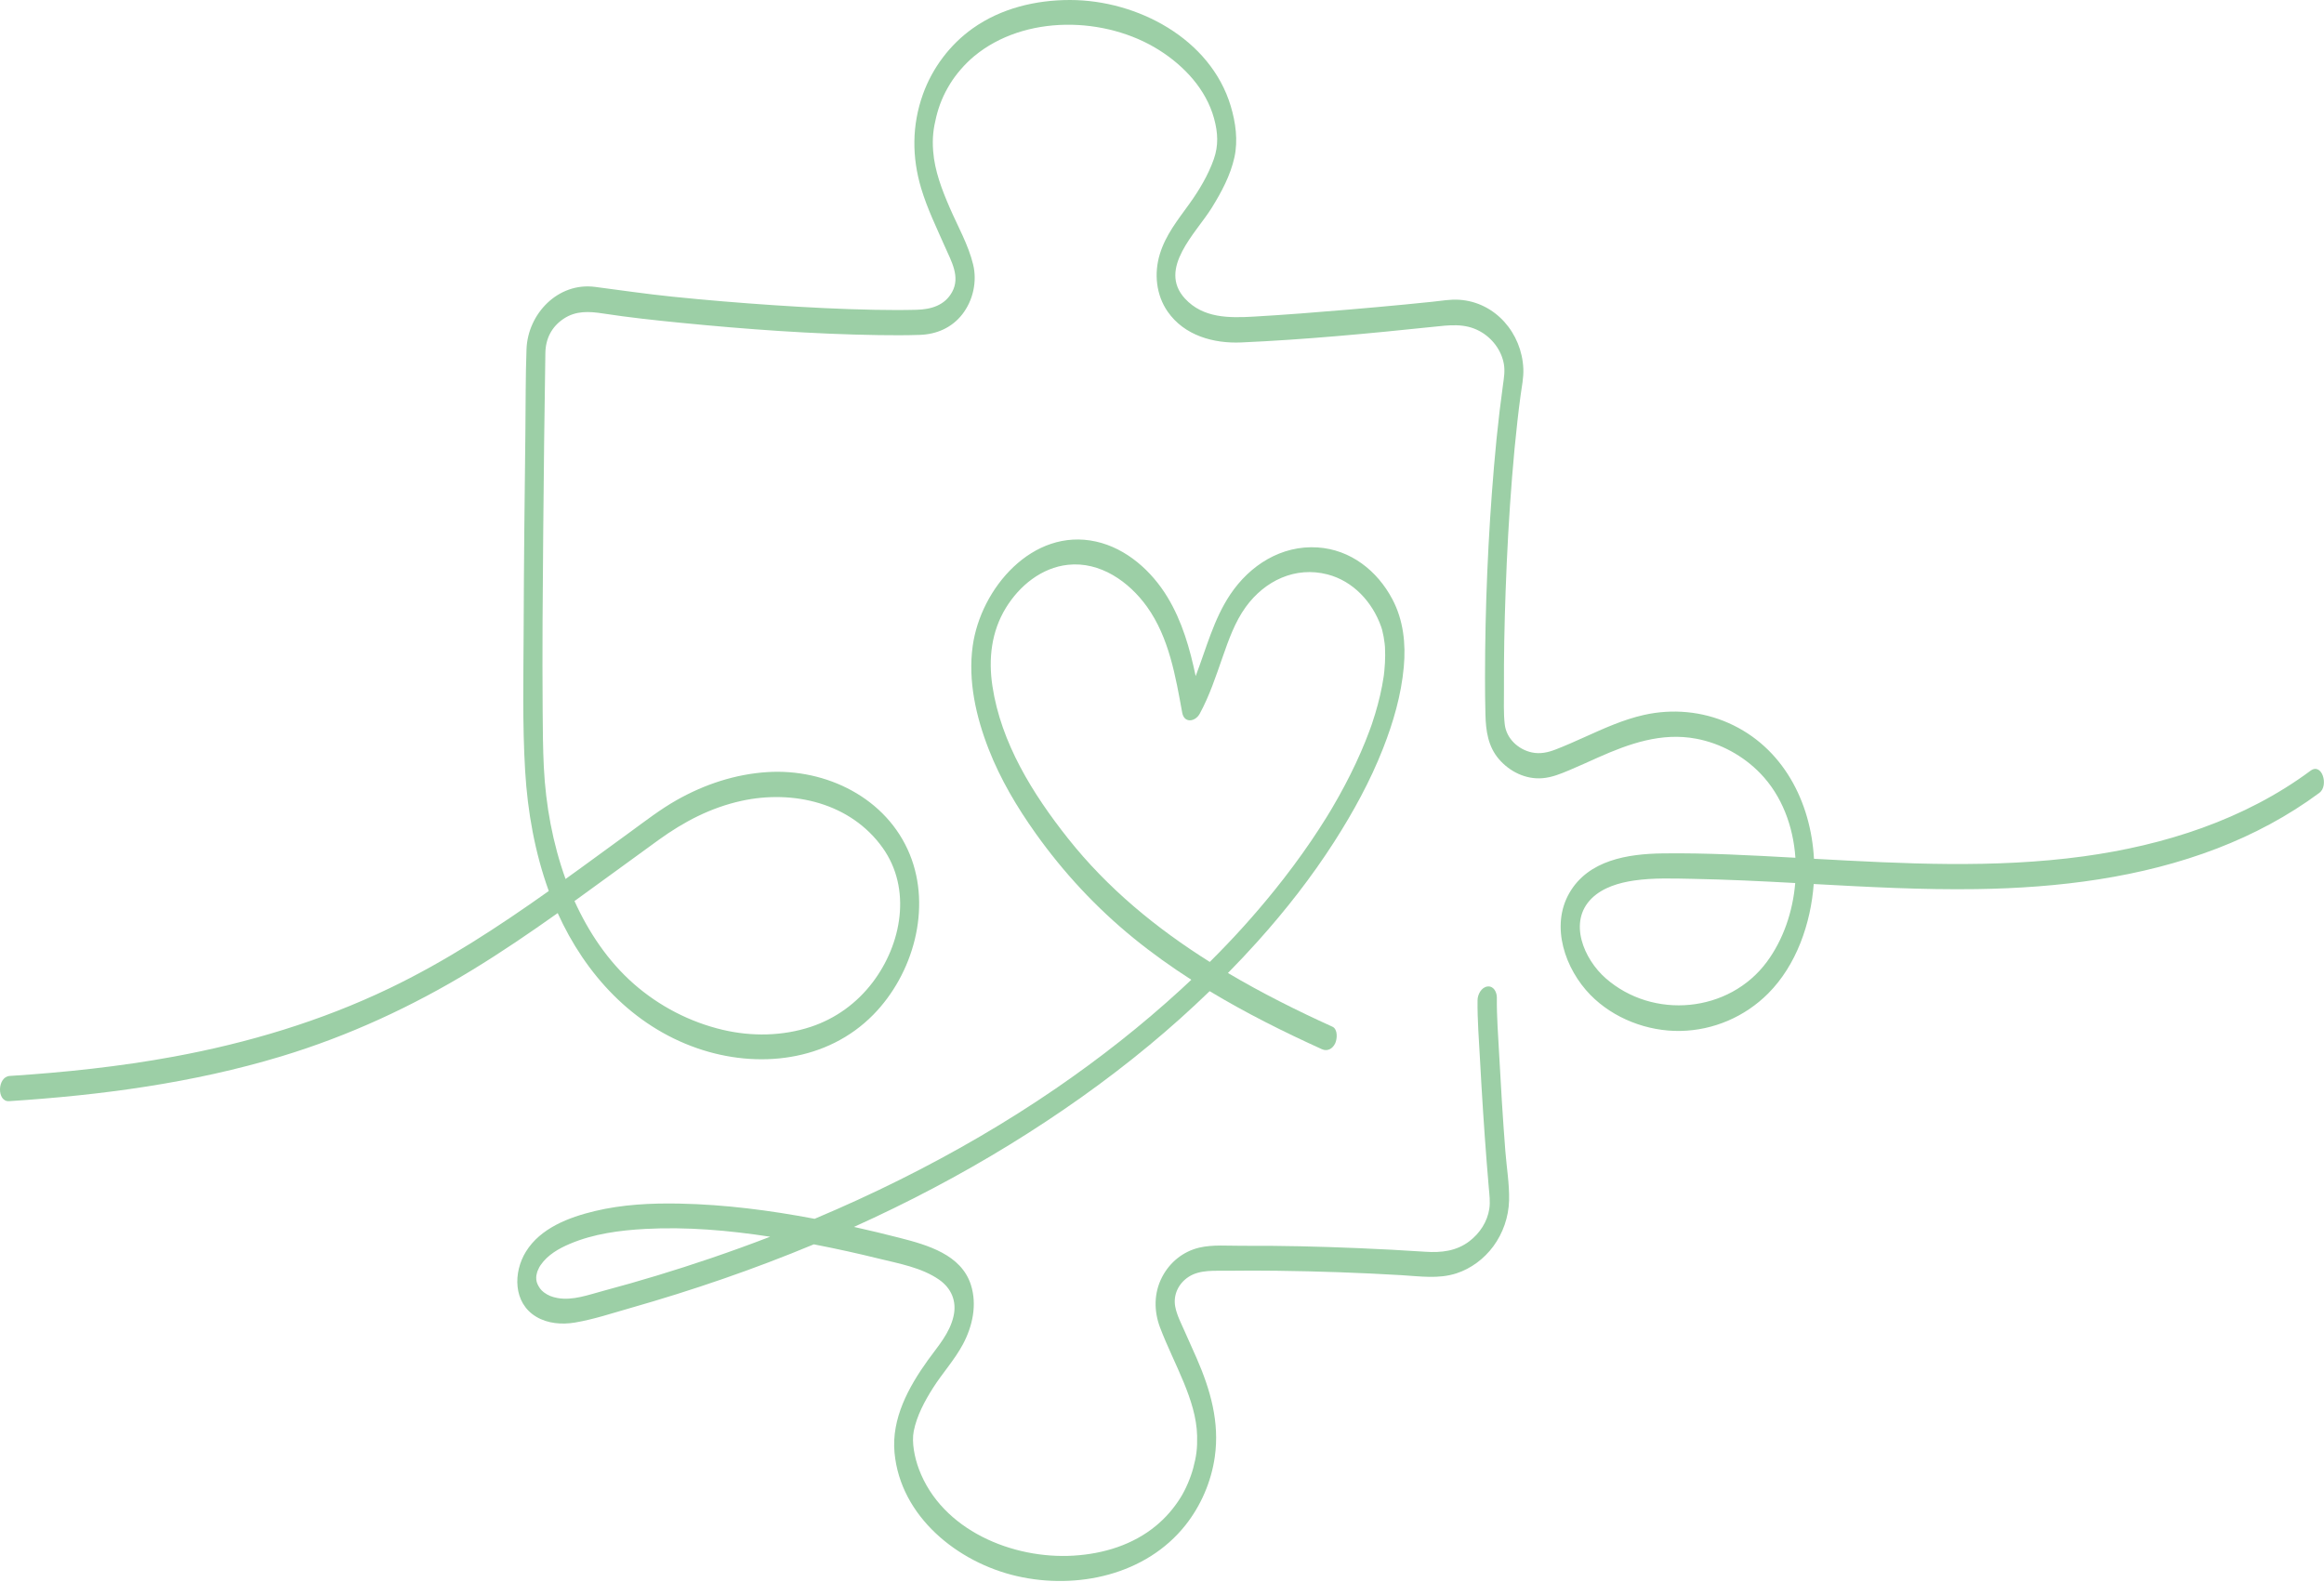 <?xml version="1.0" encoding="UTF-8"?> <svg xmlns="http://www.w3.org/2000/svg" width="1842" height="1254" viewBox="0 0 1842 1254" fill="none"><path d="M1831.25 610.998C1778.93 649.801 1715.32 670.092 1651.3 678.837C1580.49 688.509 1508.86 684.633 1437.75 680.743C1435.31 635.638 1413.16 592.243 1370.07 573.14C1349 563.803 1325.59 561.697 1303.15 566.686C1286.67 570.349 1271.22 577.431 1255.89 584.319C1248.29 587.735 1240.69 591.145 1232.91 594.147C1226.85 596.487 1220.75 597.824 1214.25 596.465C1203.42 594.2 1193.95 585.45 1192.66 574.216C1191.6 565.117 1192.09 555.586 1192.04 546.436C1191.89 520.564 1192.42 494.686 1193.34 468.831C1194.41 438.514 1196.06 408.21 1198.49 377.97C1199.67 363.216 1201.05 348.476 1202.71 333.768C1203.47 326.979 1204.29 320.197 1205.22 313.427C1206.17 306.422 1207.69 299.33 1207.39 292.232C1206.2 264.201 1185.37 239.524 1156.6 237.622C1149.53 237.155 1142.35 238.469 1135.34 239.199C1128.04 239.958 1120.74 240.686 1113.43 241.39C1098.48 242.831 1083.52 244.175 1068.55 245.442C1043.6 247.554 1018.62 249.553 993.616 250.981C974.234 252.087 953.62 252.305 939.229 236.708C917.339 212.984 948.071 184.64 960.385 164.798C968.078 152.401 975.276 139.011 978.415 124.636C981.345 111.222 979.376 97.09 975.479 84.079C959.44 30.535 901.26 0.036 848.109 3.67001e-05C820.912 -0.018 793.361 6.584 770.976 22.501C752.938 35.327 738.989 53.873 731.526 74.694C722.74 99.207 722.672 124.523 730.165 149.441C734.961 165.391 742.268 180.392 748.968 195.593C754.078 207.185 761.234 219.354 754.686 231.391C748.853 242.115 737.929 245.262 726.523 245.558C715.447 245.846 704.362 245.79 693.285 245.582C666.555 245.081 639.84 243.693 613.167 241.91C586.321 240.116 559.499 237.89 532.733 235.147C512.268 233.05 491.985 230.062 471.6 227.414C442.353 223.615 418.376 248.59 417.315 276.755C416.49 298.642 416.692 320.62 416.421 342.52C415.774 394.825 415.229 447.133 415.044 499.443C414.913 536.601 413.993 574.044 416.233 611.159C418.189 643.579 423.925 675.735 434.96 706.293C394.659 734.883 353.21 762.026 308.585 783.439C254.4 809.438 196.639 826.729 137.611 837.598C94.701 845.499 51.236 850.082 7.714 852.889C-2.296 853.535 -2.664 873.518 7.195 872.882C80.021 868.185 153.126 858.496 223.137 837.297C276.377 821.177 326.882 797.792 374.349 768.866C397.505 754.755 419.921 739.479 442.029 723.787C463.991 772.342 501.331 813.175 552.69 830.956C600.486 847.504 655.654 841.494 692.152 804.373C723.836 772.148 738.522 720.09 721.111 677.301C702.88 632.497 654.725 609.018 608.051 612.039C582.724 613.678 558.456 621.728 536.43 634.165C523.367 641.541 511.455 650.809 499.349 659.621C486.334 669.095 473.351 678.614 460.322 688.07C456.311 690.981 452.283 693.87 448.26 696.764C438.045 668.392 432.555 638.311 431.044 608.228C430.304 593.484 430.226 578.698 430.11 563.939C429.736 516.333 430.129 468.718 430.565 421.114C430.997 373.992 431.487 326.865 432.261 279.747C432.446 268.476 437.216 259.017 446.719 252.681C456.468 246.181 466.912 246.792 477.944 248.491C498.491 251.655 519.194 253.872 539.878 255.909C591.894 261.034 644.209 264.844 696.486 265.637C707.337 265.802 718.201 265.832 729.048 265.461C742.347 265.005 754.462 259.782 762.752 249.095C771.243 238.149 774.576 223.184 771.31 209.686C767.52 194.018 759.044 179.237 752.686 164.506C746.545 150.277 740.81 135.427 739.621 119.825C738.827 109.415 739.776 101.925 742.069 92.618C744.318 83.49 747.648 75.215 752.983 66.54C757.7 58.871 764.686 50.718 772.105 44.563C812.022 11.445 876.192 12.768 918.92 39.839C938.696 52.368 955.936 70.835 962.253 93.85C965.361 105.173 965.87 115.382 962.047 126.211C957.592 138.828 950.492 150.712 942.718 161.545C933.506 174.383 923.964 186.075 919.261 201.49C914.615 216.716 916.295 233.792 925.481 247.005C938.702 266.022 961.851 272.414 983.873 271.447C1034.5 269.224 1085.17 264.368 1135.55 259.113C1148.59 257.753 1160.88 255.967 1172.9 262.556C1182.63 267.896 1190.03 277.55 1191.96 288.542C1192.92 294.066 1192.05 299.431 1191.28 304.955C1190.3 311.978 1189.4 319.013 1188.56 326.054C1186.82 340.607 1185.38 355.195 1184.14 369.798C1179.41 425.329 1177.07 481.165 1177.02 536.898C1177.02 546.813 1177.09 556.73 1177.36 566.641C1177.7 579.39 1179.42 591.709 1188.05 601.764C1196.59 611.723 1209.46 618.022 1222.76 616.847C1230.15 616.195 1236.79 613.469 1243.56 610.636C1251.27 607.415 1258.85 603.907 1266.48 600.51C1291.38 589.426 1316.94 580.381 1344.45 585.571C1363.67 589.199 1381.71 599.055 1395.28 613.109C1412.35 630.782 1421.31 654.938 1423.04 679.931C1388.07 678.001 1352.99 676.032 1317.98 676.476C1290.31 676.827 1258.92 681.698 1243.86 707.895C1228.66 734.351 1240.62 768.234 1260.48 788.577C1278.82 807.363 1305.85 817.699 1331.96 817.213C1358.11 816.726 1383.01 805.987 1401.45 787.507C1423.9 765.007 1435.24 731.928 1437.56 700.75C1480.61 703.106 1523.67 705.429 1566.81 704.785C1631.3 703.822 1696.83 695.84 1757.34 672.535C1786.12 661.454 1813.59 646.829 1838.37 628.452C1845.92 622.858 1840.52 604.129 1831.25 610.998ZM522.093 665.75C542.071 651.318 563.44 640.146 587.682 634.84C628.749 625.852 674.261 636.538 699.57 672.004C722.715 704.438 714.815 748.322 691.559 778.836C679.013 795.297 662.261 807.463 642.6 813.972C620.261 821.368 595.708 821.726 572.867 816.341C546.806 810.196 522.48 797.576 502.369 779.92C481.916 761.963 466.538 738.948 455.341 714.256C477.666 698.191 499.797 681.857 522.093 665.75ZM1400.42 762.453C1370.48 802.93 1310.19 808.42 1272.62 775.413C1255.53 760.404 1242.58 730.791 1261.58 712.116C1270.39 703.457 1283.32 699.703 1295.23 697.972C1310.45 695.761 1326.06 696.371 1341.38 696.649C1368.57 697.141 1395.73 698.491 1422.89 699.959C1421.01 722.757 1413.32 745.008 1400.42 762.453Z" fill="#9CCFA6"></path><path d="M1095.2 498.372C1095.04 497.86 1094.99 497.765 1095.2 498.372Z" fill="#9CCFA6"></path><path d="M1188.18 834.85C1187.41 820.256 1186.23 805.526 1186.41 790.901C1186.46 786.693 1184.01 781.422 1179.04 781.979C1174.15 782.526 1171.17 788.324 1171.11 792.742C1170.92 808.439 1172.21 824.255 1173.05 839.917C1174.51 867.092 1176.24 894.255 1178.36 921.387C1178.88 928.105 1179.43 934.821 1180.02 941.534C1180.51 947.041 1181.25 952.615 1180.44 958.101C1178.92 968.391 1172.93 977.604 1164.56 983.966C1154.31 991.75 1142.36 993.081 1129.92 992.257C1112.18 991.081 1094.42 990.135 1076.66 989.391C1045.92 988.102 1015.13 987.35 984.363 987.528C973.514 987.591 961.309 986.472 950.681 988.946C937.704 991.968 927.088 1000.61 921.003 1012.43C914.511 1025.03 914.517 1039.27 919.472 1052.34C925.081 1067.13 932.263 1081.27 938.256 1095.9C943.761 1109.34 948.502 1123.54 948.837 1138.2C949.064 1148.15 948.282 1154.25 945.742 1163.76C943.716 1171.34 939.833 1180.59 935.548 1187.38C930.2 1195.84 923.971 1203.04 916.374 1209.34C898.026 1224.57 874.696 1231.65 851.167 1233.12C802.62 1236.18 746.485 1212.9 728.361 1164.63C724.925 1155.48 722.46 1143.42 724.229 1134.47C726.643 1122.25 732.881 1110.65 739.493 1100.22C746.997 1088.38 756.551 1078.04 763.187 1065.64C770.85 1051.32 774.574 1034.24 769.519 1018.44C761.863 994.522 735.12 986.903 713.411 981.323C701.276 978.204 689.095 975.271 676.862 972.559C719.288 953.41 760.591 931.742 800.249 907.363C838.92 883.59 876.114 857.396 911.069 828.417C927.508 814.788 943.422 800.528 958.766 785.68C987.365 802.921 1017.38 817.922 1047.7 831.674C1052.17 833.701 1056.26 831.315 1058.28 827.003C1059.9 823.55 1060.49 815.854 1056.02 813.826C1027.8 801.027 999.927 787.072 973.26 771.291C981.3 763.102 989.184 754.758 996.854 746.218C1019.09 721.456 1039.67 695.122 1057.63 667.081C1072.58 643.737 1086 619.253 1096.15 593.42C1104.32 572.62 1110.63 550.975 1112.65 528.651C1114.32 510.261 1112.35 491.598 1103.64 475.09C1091.67 452.387 1070.49 435.635 1044.31 433.941C1015.66 432.086 990.615 447.983 975.009 471.374C961.894 491.033 956.083 514.054 947.683 535.928C943.111 514.146 936.995 492.646 925.42 473.475C912.875 452.697 892.886 434.662 868.685 429.28C818.451 418.108 777.268 466.375 770.957 512.103C767.144 539.733 773.587 568.146 783.606 593.828C792.92 617.705 806.059 639.825 820.888 660.658C842.929 691.624 868.818 719.473 898.289 743.498C912.954 755.454 928.348 766.432 944.249 776.647C941.565 779.175 938.861 781.698 936.12 784.213C905.016 812.755 871.734 838.899 836.928 862.773C797.533 889.794 756.095 913.795 713.348 935.101C691.133 946.174 668.552 956.503 645.677 966.134C610.387 959.45 574.62 954.801 538.734 954.079C516.222 953.626 493.337 954.739 471.374 960.023C450.949 964.937 428.495 973.382 416.895 992.085C406.664 1008.58 406.663 1032.78 424.985 1043.76C434.129 1049.24 445.369 1050.1 455.703 1048.37C470.502 1045.89 485.235 1040.95 499.653 1036.85C549.022 1022.79 597.635 1006.11 645.02 986.376C645.567 986.481 646.117 986.583 646.663 986.689C663.288 989.913 679.826 993.579 696.268 997.627C712.49 1001.62 730.333 1004.71 744.261 1014.33C754.047 1021.1 758.433 1031.44 755.8 1043.21C752.733 1056.91 743.424 1067.07 735.48 1078.13C720.088 1099.56 706.466 1124.49 709.002 1151.6C713.736 1202.21 759.048 1238.6 806.013 1249.37C853.621 1260.29 908.244 1248.47 939.543 1209.04C951.862 1193.53 960.082 1174.4 962.858 1154.78C966.742 1127.34 959.396 1101.7 948.473 1076.66C945.362 1069.52 942.089 1062.46 938.969 1055.33C936.228 1049.06 932.734 1042.48 931.481 1035.73C929.758 1026.44 934.031 1017.3 942.278 1012.03C951.287 1006.27 963.058 1007.48 973.295 1007.32C986.287 1007.12 999.282 1007.16 1012.27 1007.32C1045.09 1007.72 1077.91 1008.87 1110.68 1010.8C1125.45 1011.67 1140.07 1014.01 1154.42 1009.35C1165.99 1005.59 1176.29 997.8 1183.52 988.058C1191.3 977.56 1195.76 964.626 1196.09 951.56C1196.42 938.605 1194.11 925.243 1193.12 912.323C1191.13 886.523 1189.54 860.69 1188.18 834.85ZM1096.91 534.782C1096.92 534.676 1096.94 534.569 1096.95 534.465C1096.94 534.571 1096.92 534.677 1096.91 534.782ZM1096.82 535.5C1096.77 535.935 1096.75 536.102 1096.82 535.5ZM1097.68 512.236C1097.67 512.061 1097.66 511.889 1097.65 511.745C1097.66 511.909 1097.67 512.072 1097.68 512.236ZM1097.72 512.702C1097.81 513.529 1097.77 513.228 1097.72 512.702ZM846.489 664.602C818.58 629.371 793.382 588.935 786.578 543.762C783.33 522.198 785.734 500.684 797.273 481.834C807.988 464.33 825.484 449.993 846.389 447.717C871.977 444.931 894.868 461.059 909.158 481.018C926.562 505.327 931.761 536.159 937.017 564.911C938.605 573.597 947.408 572.168 950.907 565.745C958.619 551.586 963.631 536.296 968.943 521.133C973.779 507.329 978.746 493.055 987.411 481.118C1002.49 460.341 1026.58 448.746 1052.13 455.321C1072.52 460.568 1087.81 477.252 1094.68 496.763C1094.94 497.498 1095.15 498.248 1095.41 498.983C1095.32 498.727 1095.25 498.528 1095.2 498.372C1095.29 498.66 1095.41 499.078 1095.54 499.575C1095.97 501.234 1096.33 502.909 1096.64 504.594C1096.97 506.356 1097.23 508.13 1097.44 509.91C1097.53 510.751 1097.6 511.594 1097.69 512.435C1097.72 512.77 1097.74 513.105 1097.75 513.44C1097.93 517.466 1097.93 521.486 1097.71 525.511C1097.6 527.658 1097.43 529.801 1097.21 531.94C1097.11 533.003 1096.97 534.063 1096.86 535.125C1096.85 535.153 1096.85 535.174 1096.85 535.2C1096.79 535.625 1096.73 536.05 1096.67 536.475C1095.21 546.327 1092.89 556.044 1090.03 565.577C1089.24 568.193 1088.41 570.796 1087.54 573.385C1087.36 573.914 1087.18 574.441 1087 574.969C1086.97 575.061 1086.93 575.163 1086.89 575.282C1086.39 576.676 1085.89 578.073 1085.37 579.463C1083.3 585.052 1081.06 590.578 1078.68 596.044C1073.47 608.03 1067.59 619.722 1061.22 631.136C1059.51 634.197 1057.77 637.237 1055.99 640.258C1055.59 640.934 1055.19 641.608 1054.79 642.283C1054.6 642.598 1054.42 642.914 1054.22 643.229C1053.25 644.837 1052.27 646.443 1051.28 648.041C1047.33 654.405 1043.24 660.682 1039.03 666.872C1029.98 680.164 1020.35 693.062 1010.27 705.584C993.909 725.89 976.984 744.527 958.867 762.512C916.613 735.945 877.923 704.283 846.489 664.602ZM563.069 997.498C535.097 1007.01 506.809 1015.59 478.264 1023.22C466.683 1026.31 453.934 1031.16 441.779 1028.9C437.567 1028.11 434.464 1026.94 431.118 1024.45C428.607 1022.58 427.067 1020.25 425.953 1017.74C425.06 1015.73 424.814 1013.3 425.146 1010.95C425.154 1011.09 425.541 1009.31 425.611 1008.97C425.656 1008.75 425.715 1008.54 425.778 1008.32C425.851 1008.1 425.978 1007.71 426.046 1007.55C426.426 1006.66 426.819 1005.78 427.248 1004.92C427.242 1004.93 427.457 1004.52 427.591 1004.26C427.839 1003.88 428.463 1002.87 428.558 1002.73C434.109 994.717 442.813 989.714 451.811 985.911C470.543 977.994 491.234 975.259 511.4 974.166C544.419 972.376 577.647 975.297 610.424 980.34C594.755 986.372 578.963 992.09 563.069 997.498Z" fill="#9CCFA6"></path></svg> 